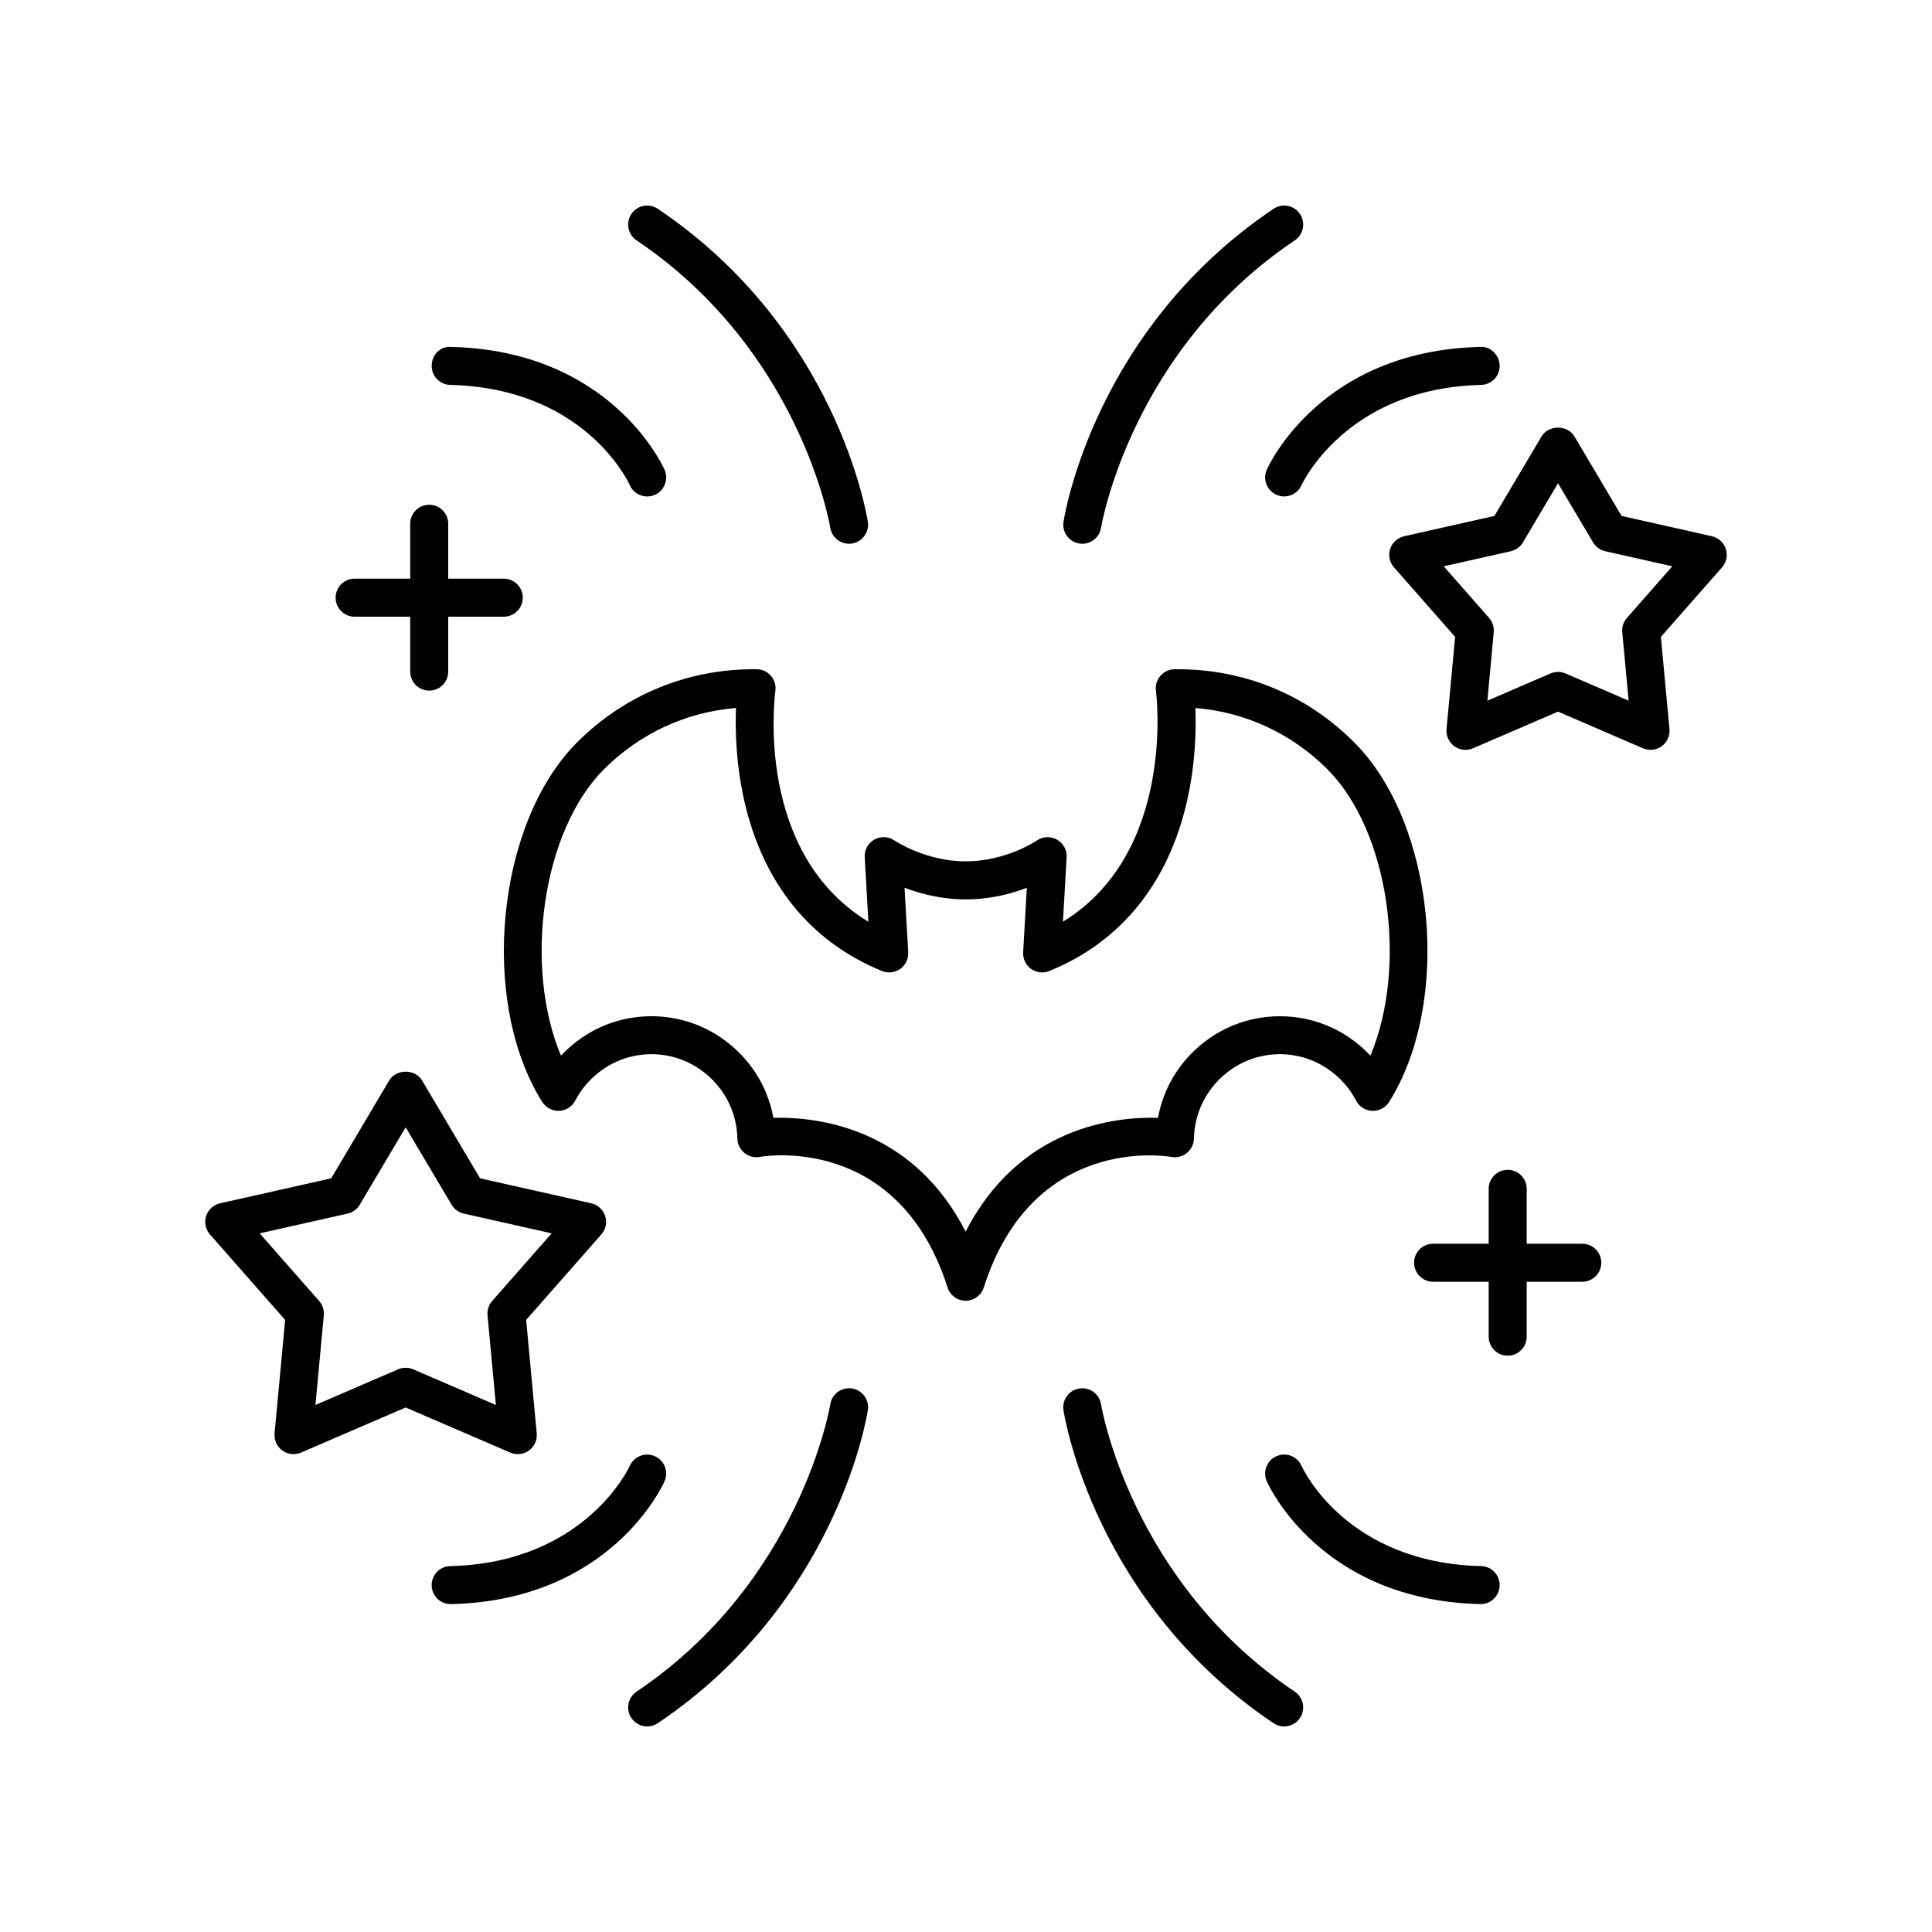 <?xml version="1.0" encoding="UTF-8"?>
<!-- Uploaded to: ICON Repo, www.svgrepo.com, Generator: ICON Repo Mixer Tools -->
<svg fill="#000000" width="800px" height="800px" version="1.1" viewBox="144 144 512 512" xmlns="http://www.w3.org/2000/svg">
 <g>
  <path d="m454.46 450.6c1.445 0.262 2.945-0.125 4.09-1.055 1.145-0.934 1.82-2.32 1.855-3.797 0.152-7.309 3.699-13.957 9.73-18.234 7.598-5.391 17.879-5.531 25.609-0.32 3.285 2.211 5.859 5.07 7.644 8.496 0.836 1.598 2.465 2.629 4.266 2.699 1.82 0.043 3.504-0.82 4.469-2.352 16.773-26.668 12.191-73.883-9.25-95.316-12.703-12.707-29.398-19.578-47.605-19.363-1.441 0.02-2.809 0.656-3.754 1.75-0.945 1.094-1.367 2.543-1.172 3.973 0.059 0.457 5.473 42.719-24.648 61.176l0.973-17.078c0.113-1.922-0.891-3.731-2.574-4.676-1.672-0.945-3.754-0.844-5.336 0.254-0.078 0.055-8.09 5.508-18.844 5.508-10.648 0-18.789-5.473-18.855-5.516-1.582-1.094-3.66-1.191-5.332-0.258-1.684 0.941-2.68 2.762-2.566 4.684l0.973 17.098c-30.035-18.25-24.898-59.332-24.645-61.199 0.191-1.434-0.234-2.879-1.18-3.969-0.945-1.094-2.309-1.73-3.75-1.75-0.285-0.004-0.566-0.004-0.848-0.004-17.672 0-34.254 6.859-46.758 19.367-21.441 21.434-26.023 68.648-9.25 95.316 0.965 1.531 2.695 2.402 4.469 2.352 1.801-0.07 3.43-1.102 4.266-2.699 1.785-3.426 4.359-6.285 7.644-8.5 7.719-5.199 18.012-5.074 25.609 0.324 6.031 4.277 9.578 10.926 9.73 18.234 0.035 1.473 0.715 2.852 1.852 3.785 1.133 0.934 2.617 1.328 4.078 1.066 1.48-0.27 36.789-5.981 49.766 34.605 0.664 2.086 2.609 3.504 4.797 3.504 2.191 0 4.133-1.418 4.797-3.504 12.973-40.566 48.262-34.863 49.75-34.602zm-54.547 19.797c-13.648-26.629-37.57-30.184-49.367-30.184-0.555 0-1.082 0.008-1.586 0.023-1.531-8.398-6.258-15.844-13.438-20.938-11.012-7.812-25.91-7.992-37.07-0.461-2.144 1.445-4.078 3.086-5.797 4.914-9.895-23.555-5.086-59.398 11.418-75.902 9.496-9.492 21.75-15.148 34.973-16.227-0.223 5.613-0.051 14.637 2.188 24.555 4.934 21.844 17.566 37.457 36.527 45.156 1.594 0.648 3.418 0.434 4.828-0.566 1.402-1.008 2.195-2.66 2.098-4.387l-0.973-17.121c4.242 1.621 9.844 3.09 16.203 3.09 6.391 0 11.969-1.453 16.203-3.066l-0.973 17.098c-0.098 1.723 0.695 3.379 2.098 4.387 1.406 1 3.227 1.219 4.828 0.566 18.961-7.699 31.59-23.312 36.527-45.156 2.238-9.918 2.41-18.941 2.191-24.555 13.219 1.078 25.477 6.734 34.973 16.227 16.508 16.504 21.312 52.348 11.418 75.902-1.719-1.828-3.652-3.469-5.797-4.914-11.164-7.531-26.062-7.344-37.074 0.461-7.18 5.094-11.906 12.539-13.438 20.938-11.188-0.336-36.668 2.281-50.961 30.16z"/>
  <path d="m364.03 283.84c0.395 2.481 2.539 4.258 4.973 4.258 0.254 0 0.52-0.02 0.781-0.062 2.746-0.43 4.625-3 4.203-5.742-0.32-2.078-8.406-51.172-55.664-82.957-2.309-1.551-5.441-0.945-6.996 1.367-1.551 2.309-0.941 5.438 1.367 6.992 43.484 29.246 51.262 75.68 51.336 76.145z"/>
  <path d="m263.32 246.01c35.484 0.844 47.09 25.477 47.586 26.574 0.836 1.871 2.676 2.984 4.606 2.984 0.68 0 1.371-0.141 2.031-0.434 2.547-1.129 3.695-4.106 2.57-6.648-0.566-1.285-14.441-31.547-56.555-32.547-2.957-0.223-5.086 2.133-5.156 4.914-0.066 2.781 2.133 5.094 4.918 5.156z"/>
  <path d="m430.04 288.04c0.262 0.043 0.527 0.062 0.781 0.062 2.434 0 4.582-1.777 4.973-4.258 0.074-0.465 7.852-46.898 51.336-76.148 2.309-1.551 2.918-4.684 1.367-6.992-1.555-2.309-4.68-2.926-6.996-1.367-47.258 31.789-55.344 80.883-55.664 82.957-0.422 2.746 1.457 5.312 4.203 5.746z"/>
  <path d="m482.28 275.13c0.66 0.293 1.352 0.434 2.031 0.434 1.934 0 3.777-1.117 4.609-3 0.117-0.258 11.789-25.703 47.582-26.555 2.785-0.062 4.984-2.375 4.918-5.156-0.07-2.781-2.461-5.156-5.156-4.914-42.117 1-55.988 31.262-56.555 32.547-1.125 2.539 0.02 5.516 2.57 6.644z"/>
  <path d="m435.79 516.16c-0.434-2.742-3.008-4.625-5.758-4.195-2.746 0.43-4.625 3-4.203 5.742 0.32 2.074 8.41 51.172 55.664 82.957 0.867 0.582 1.84 0.859 2.809 0.859 1.617 0 3.211-0.781 4.188-2.227 1.551-2.309 0.941-5.438-1.367-6.992-43.48-29.25-51.262-75.68-51.332-76.145z"/>
  <path d="m536.5 559.03c-35.484-0.844-47.09-25.477-47.586-26.574-1.133-2.535-4.109-3.68-6.637-2.551-2.547 1.129-3.695 4.106-2.57 6.648 0.566 1.285 14.441 31.547 56.555 32.547 0.039 0.004 0.078 0.004 0.117 0.004 2.731 0 4.969-2.176 5.039-4.918 0.066-2.785-2.133-5.094-4.918-5.156z"/>
  <path d="m369.79 511.96c-2.762-0.434-5.324 1.453-5.758 4.195-0.074 0.465-7.852 46.898-51.336 76.148-2.309 1.551-2.918 4.684-1.367 6.992 0.973 1.445 2.562 2.227 4.188 2.227 0.965 0 1.941-0.277 2.809-0.859 47.258-31.789 55.344-80.883 55.664-82.957 0.426-2.746-1.453-5.316-4.199-5.746z"/>
  <path d="m317.54 529.91c-2.527-1.121-5.519 0.031-6.641 2.57-0.117 0.258-11.789 25.703-47.582 26.555-2.785 0.062-4.984 2.375-4.922 5.156 0.07 2.742 2.309 4.918 5.039 4.918 0.039 0 0.078 0 0.117-0.004 42.113-1 55.988-31.262 56.555-32.547 1.129-2.547-0.016-5.523-2.566-6.648z"/>
  <path d="m601.36 289.47c-0.551-1.691-1.953-2.969-3.684-3.359l-23.941-5.383-12.516-21.105c-1.82-3.062-6.848-3.055-8.668 0l-12.516 21.105-23.938 5.383c-1.73 0.391-3.133 1.664-3.684 3.359-0.551 1.691-0.168 3.547 1.008 4.883l16.203 18.426-2.277 24.434c-0.164 1.77 0.621 3.496 2.055 4.543 0.875 0.637 1.914 0.961 2.961 0.961 0.676 0 1.352-0.137 1.996-0.414l22.523-9.715 22.527 9.719c1.648 0.707 3.527 0.492 4.961-0.551 1.438-1.047 2.219-2.773 2.055-4.543l-2.277-24.434 16.203-18.426c1.176-1.336 1.559-3.191 1.008-4.883zm-26.211 18.289c-0.914 1.039-1.363 2.414-1.234 3.793l1.691 18.137-16.723-7.215c-1.277-0.547-2.715-0.547-3.996 0.004l-16.719 7.211 1.688-18.137c0.129-1.379-0.32-2.754-1.234-3.793l-12.023-13.68 17.77-3.996c1.352-0.305 2.519-1.152 3.227-2.344l9.289-15.668 9.293 15.668c0.707 1.195 1.875 2.039 3.227 2.344l17.77 3.996z"/>
  <path d="m284.18 528.4c1.438-1.047 2.219-2.773 2.055-4.543l-2.801-30.059 19.93-22.668c1.176-1.336 1.559-3.191 1.008-4.883-0.551-1.691-1.953-2.969-3.684-3.359l-29.457-6.621-15.398-25.965c-1.82-3.059-6.848-3.055-8.668 0l-15.395 25.965-29.457 6.621c-1.73 0.391-3.133 1.664-3.684 3.359-0.551 1.691-0.168 3.547 1.008 4.883l19.93 22.668-2.801 30.059c-0.164 1.77 0.621 3.5 2.059 4.543 0.875 0.637 1.914 0.961 2.961 0.961 0.676 0 1.352-0.137 1.996-0.41l27.715-11.957 27.723 11.957c1.645 0.707 3.531 0.492 4.961-0.551zm-30.684-21.52c-0.637-0.273-1.312-0.41-1.992-0.41-0.68 0-1.359 0.137-1.996 0.41l-21.91 9.453 2.215-23.766c0.129-1.379-0.32-2.754-1.234-3.793l-15.758-17.922 23.285-5.238c1.352-0.305 2.519-1.152 3.227-2.344l12.172-20.527 12.176 20.527c0.707 1.195 1.875 2.039 3.227 2.344l23.285 5.238-15.758 17.922c-0.914 1.039-1.363 2.414-1.234 3.793l2.215 23.766z"/>
  <path d="m237.98 307.43h14.727v14.547c0 2.781 2.254 5.039 5.039 5.039 2.785 0 5.039-2.258 5.039-5.039v-14.547h14.719c2.785 0 5.039-2.258 5.039-5.039s-2.254-5.039-5.039-5.039h-14.719v-14.547c0-2.781-2.254-5.039-5.039-5.039-2.785 0-5.039 2.254-5.039 5.039v14.547h-14.727c-2.785 0-5.039 2.258-5.039 5.039 0 2.785 2.254 5.039 5.039 5.039z"/>
  <path d="m563.32 473.6h-14.727v-14.547c0-2.781-2.254-5.039-5.039-5.039-2.785 0-5.039 2.258-5.039 5.039v14.547h-14.727c-2.785 0-5.039 2.258-5.039 5.039s2.254 5.039 5.039 5.039h14.727v14.547c0 2.781 2.254 5.039 5.039 5.039 2.785 0 5.039-2.254 5.039-5.039v-14.547h14.727c2.785 0 5.039-2.254 5.039-5.039-0.004-2.785-2.258-5.039-5.039-5.039z"/>
 </g>
</svg>